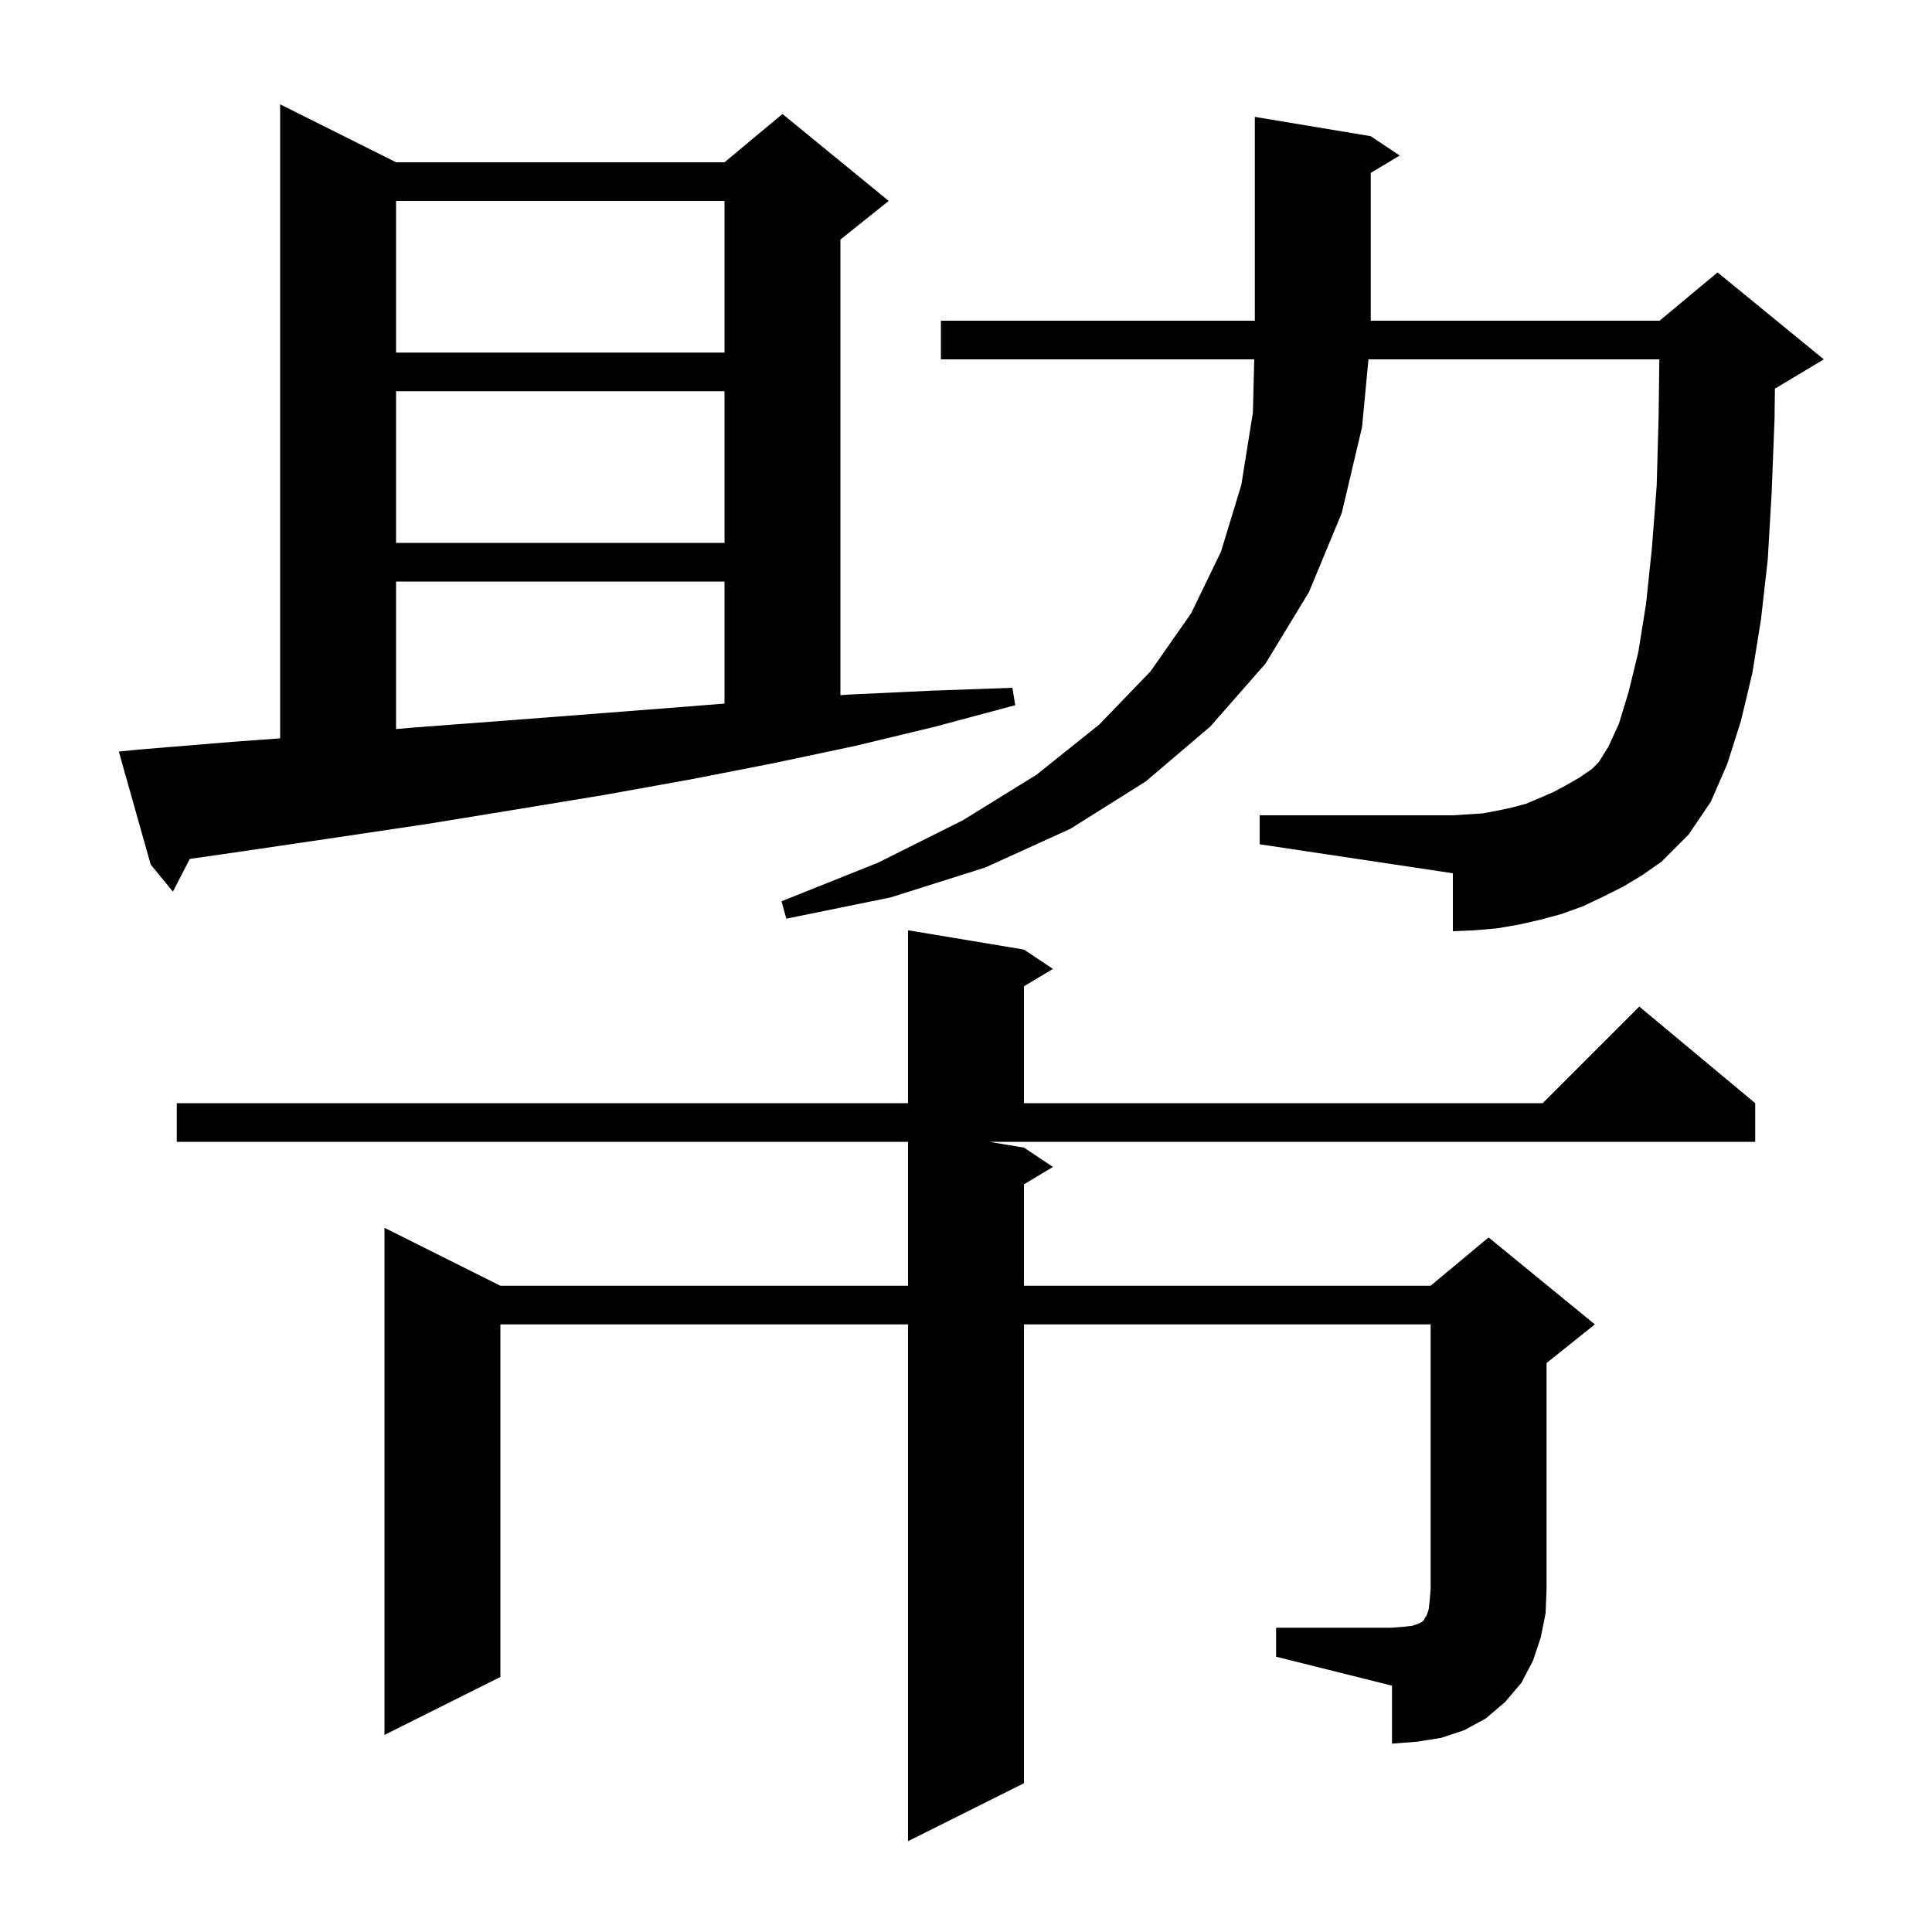 <svg xmlns="http://www.w3.org/2000/svg" xmlns:xlink="http://www.w3.org/1999/xlink" version="1.1" baseProfile="full" viewBox="0 0 200 200" width="200" height="200"><g fill="currentColor"><path d="M 132.1 168.5 L 144.1 168.5 L 145.3 168.4 L 146.2 168.3 L 146.8 168.1 L 147.2 167.9 L 147.4 167.7 L 147.5 167.5 L 147.7 167.2 L 147.9 166.6 L 148.0 165.7 L 148.1 164.5 L 148.1 137.1 L 106.0 137.1 L 106.0 184.6 L 94.0 190.6 L 94.0 137.1 L 51.8 137.1 L 51.8 173.6 L 39.8 179.6 L 39.8 127.1 L 51.8 133.1 L 94.0 133.1 L 94.0 118.2 L 18.3 118.2 L 18.3 114.2 L 94.0 114.2 L 94.0 96.3 L 106.0 98.3 L 109.0 100.3 L 106.0 102.1 L 106.0 114.2 L 159.7 114.2 L 169.7 104.2 L 181.7 114.2 L 181.7 118.2 L 102.4 118.2 L 106.0 118.8 L 109.0 120.8 L 106.0 122.6 L 106.0 133.1 L 148.1 133.1 L 154.1 128.1 L 165.1 137.1 L 160.1 141.1 L 160.1 164.5 L 160.0 167.0 L 159.5 169.5 L 158.7 171.9 L 157.5 174.2 L 155.8 176.2 L 153.8 177.9 L 151.6 179.1 L 149.2 179.9 L 146.7 180.3 L 144.1 180.5 L 144.1 174.5 L 132.1 171.5 Z M 168.0 91.8 L 166.0 92.8 L 163.9 93.8 L 161.7 94.6 L 159.5 95.2 L 157.3 95.7 L 155.0 96.1 L 152.7 96.3 L 150.4 96.4 L 150.4 90.4 L 130.4 87.4 L 130.4 84.4 L 150.4 84.4 L 152.0 84.3 L 153.5 84.2 L 155.1 83.9 L 156.5 83.6 L 158.0 83.2 L 160.8 82.0 L 162.1 81.3 L 163.5 80.5 L 164.8 79.6 L 165.5 78.9 L 166.5 77.3 L 167.6 74.9 L 168.6 71.6 L 169.6 67.5 L 170.4 62.5 L 171.0 56.8 L 171.5 50.3 L 171.7 43.1 L 171.775 37.2 L 141.663 37.2 L 141.0 44.2 L 138.9 53.1 L 135.5 61.3 L 131.0 68.7 L 125.3 75.2 L 118.6 80.9 L 110.8 85.8 L 102.0 89.8 L 92.2 92.9 L 81.4 95.1 L 80.9 93.3 L 90.9 89.3 L 99.7 84.9 L 107.3 80.2 L 113.8 75.0 L 119.1 69.5 L 123.3 63.5 L 126.4 57.1 L 128.5 50.2 L 129.7 42.7 L 129.838 37.2 L 97.4 37.2 L 97.4 33.2 L 129.9 33.2 L 129.9 12.1 L 141.9 14.1 L 144.9 16.1 L 141.9 17.9 L 141.9 33.2 L 171.8 33.2 L 177.8 28.2 L 188.8 37.2 L 183.8 40.2 L 183.739 40.226 L 183.7 43.4 L 183.4 51.0 L 183.0 57.9 L 182.3 64.1 L 181.4 69.7 L 180.2 74.7 L 178.8 79.1 L 177.1 83.0 L 174.8 86.4 L 172.0 89.2 L 170.0 90.6 Z M 14.3 77.6 L 24.0 76.8 L 29.0 76.435 L 29.0 10.8 L 41.0 16.8 L 75.0 16.8 L 81.0 11.8 L 92.0 20.8 L 87.0 24.8 L 87.0 71.962 L 87.9 71.9 L 96.4 71.5 L 104.8 71.2 L 105.1 73.0 L 96.9 75.2 L 88.6 77.2 L 80.1 79.0 L 71.4 80.7 L 62.5 82.3 L 53.4 83.8 L 44.2 85.3 L 34.8 86.7 L 25.3 88.1 L 19.645 88.916 L 17.9 92.3 L 15.6 89.5 L 12.3 77.8 Z M 41.0 60.2 L 41.0 75.47 L 43.0 75.3 L 52.3 74.6 L 61.4 73.9 L 70.4 73.2 L 75.0 72.834 L 75.0 60.2 Z M 41.0 40.5 L 41.0 56.2 L 75.0 56.2 L 75.0 40.5 Z M 41.0 20.8 L 41.0 36.5 L 75.0 36.5 L 75.0 20.8 Z "/></g></svg>